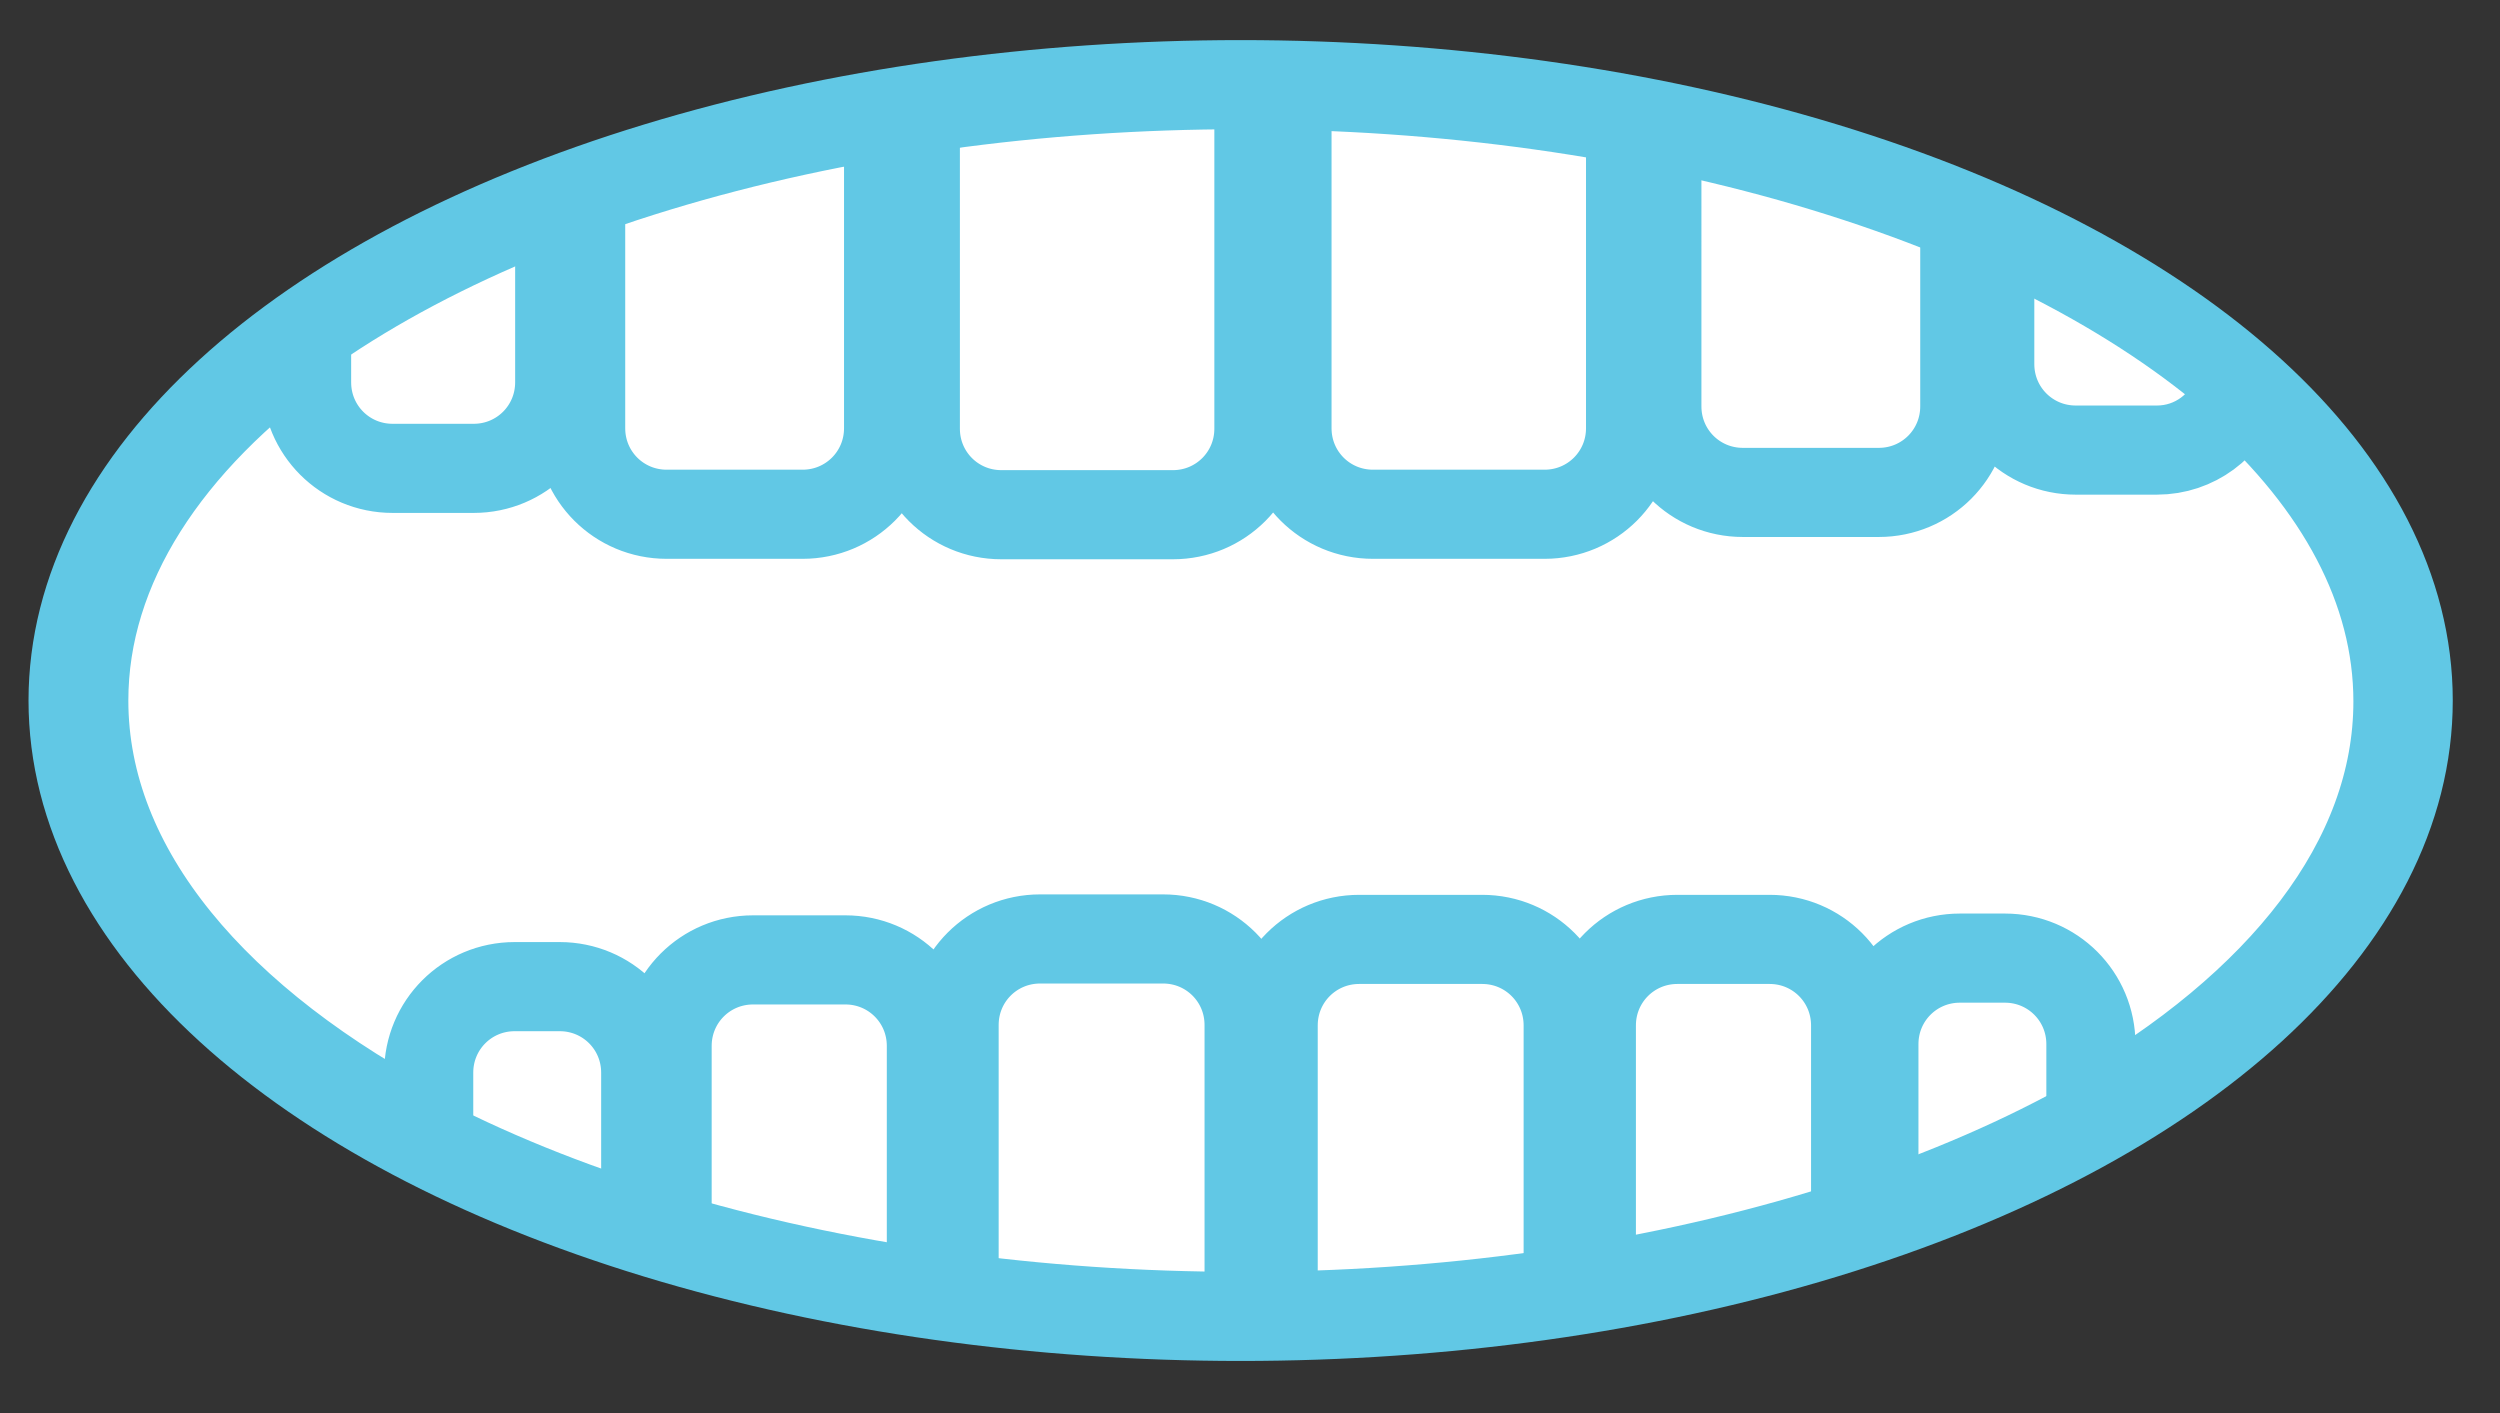 <?xml version="1.0" encoding="UTF-8"?><svg id="_レイヤー_1" xmlns="http://www.w3.org/2000/svg" viewBox="0 0 56.1 31.71"><rect x="0" y="0" width="56.1" height="31.71" fill="#333333" stroke="none"/><defs><style>.cls-1{fill:#fff;stroke:#61c8e5;stroke-linecap:round;stroke-miterlimit:10;stroke-width:2px;}</style></defs><ellipse class="cls-1" cx="27.84" cy="15.72" rx="26.2" ry="13.82"/><path class="cls-1" d="m50.22,8.79c-.26.76-.97,1.31-1.82,1.31h-1.82c-1.07,0-1.93-.86-1.93-1.93v-2.88c-.19-.08-.37-.17-.56-.25v4.08c0,1.07-.86,1.93-1.93,1.93h-3.05c-1.07,0-1.93-.86-1.93-1.93V2.95c-.2-.04-.39-.08-.59-.12v6.78c0,1.07-.86,1.93-1.93,1.93h-3.85c-1.07,0-1.93-.86-1.93-1.93V2.05c-.21,0-.42,0-.63,0v7.57c0,1.07-.86,1.93-1.93,1.93h-3.85c-1.07,0-1.93-.86-1.93-1.93V2.58c-.2.03-.4.06-.6.1v6.93c0,1.07-.86,1.93-1.93,1.93h-3.05c-1.07,0-1.93-.86-1.93-1.93v-5.13c-.16.06-.32.12-.47.18v3.92c0,1.07-.86,1.93-1.93,1.93h-1.82c-1.07,0-1.93-.86-1.93-1.93v-.93C3.74,9.9,1.88,12.7,1.88,15.72c0,3.82,2.96,7.26,7.74,9.75v-1.4c0-1.07.86-1.93,1.93-1.93h1.01c1.07,0,1.93.86,1.93,1.93v3.4c.16.05.32.1.48.15v-4.15c0-1.07.86-1.93,1.93-1.93h2.07c1.07,0,1.93.86,1.93,1.93v5.46c.17.02.34.05.51.07v-6c0-1.07.86-1.93,1.93-1.93h2.76c1.07,0,1.93.86,1.93,1.93v6.43c.18,0,.36,0,.54,0v-6.42c0-1.07.86-1.93,1.93-1.93h2.76c1.07,0,1.93.86,1.93,1.93v5.87c.17-.03.35-.05.52-.08v-5.79c0-1.07.86-1.93,1.93-1.93h2.07c1.07,0,1.93.86,1.93,1.93v4.33c.14-.04.27-.09.41-.14v-3.77c0-1.07.86-1.93,1.93-1.93h1.01c1.07,0,1.93.86,1.93,1.93v1.6c4.27-2.44,6.89-5.7,6.89-9.29,0-2.53-1.31-4.9-3.57-6.93Z"/></svg>